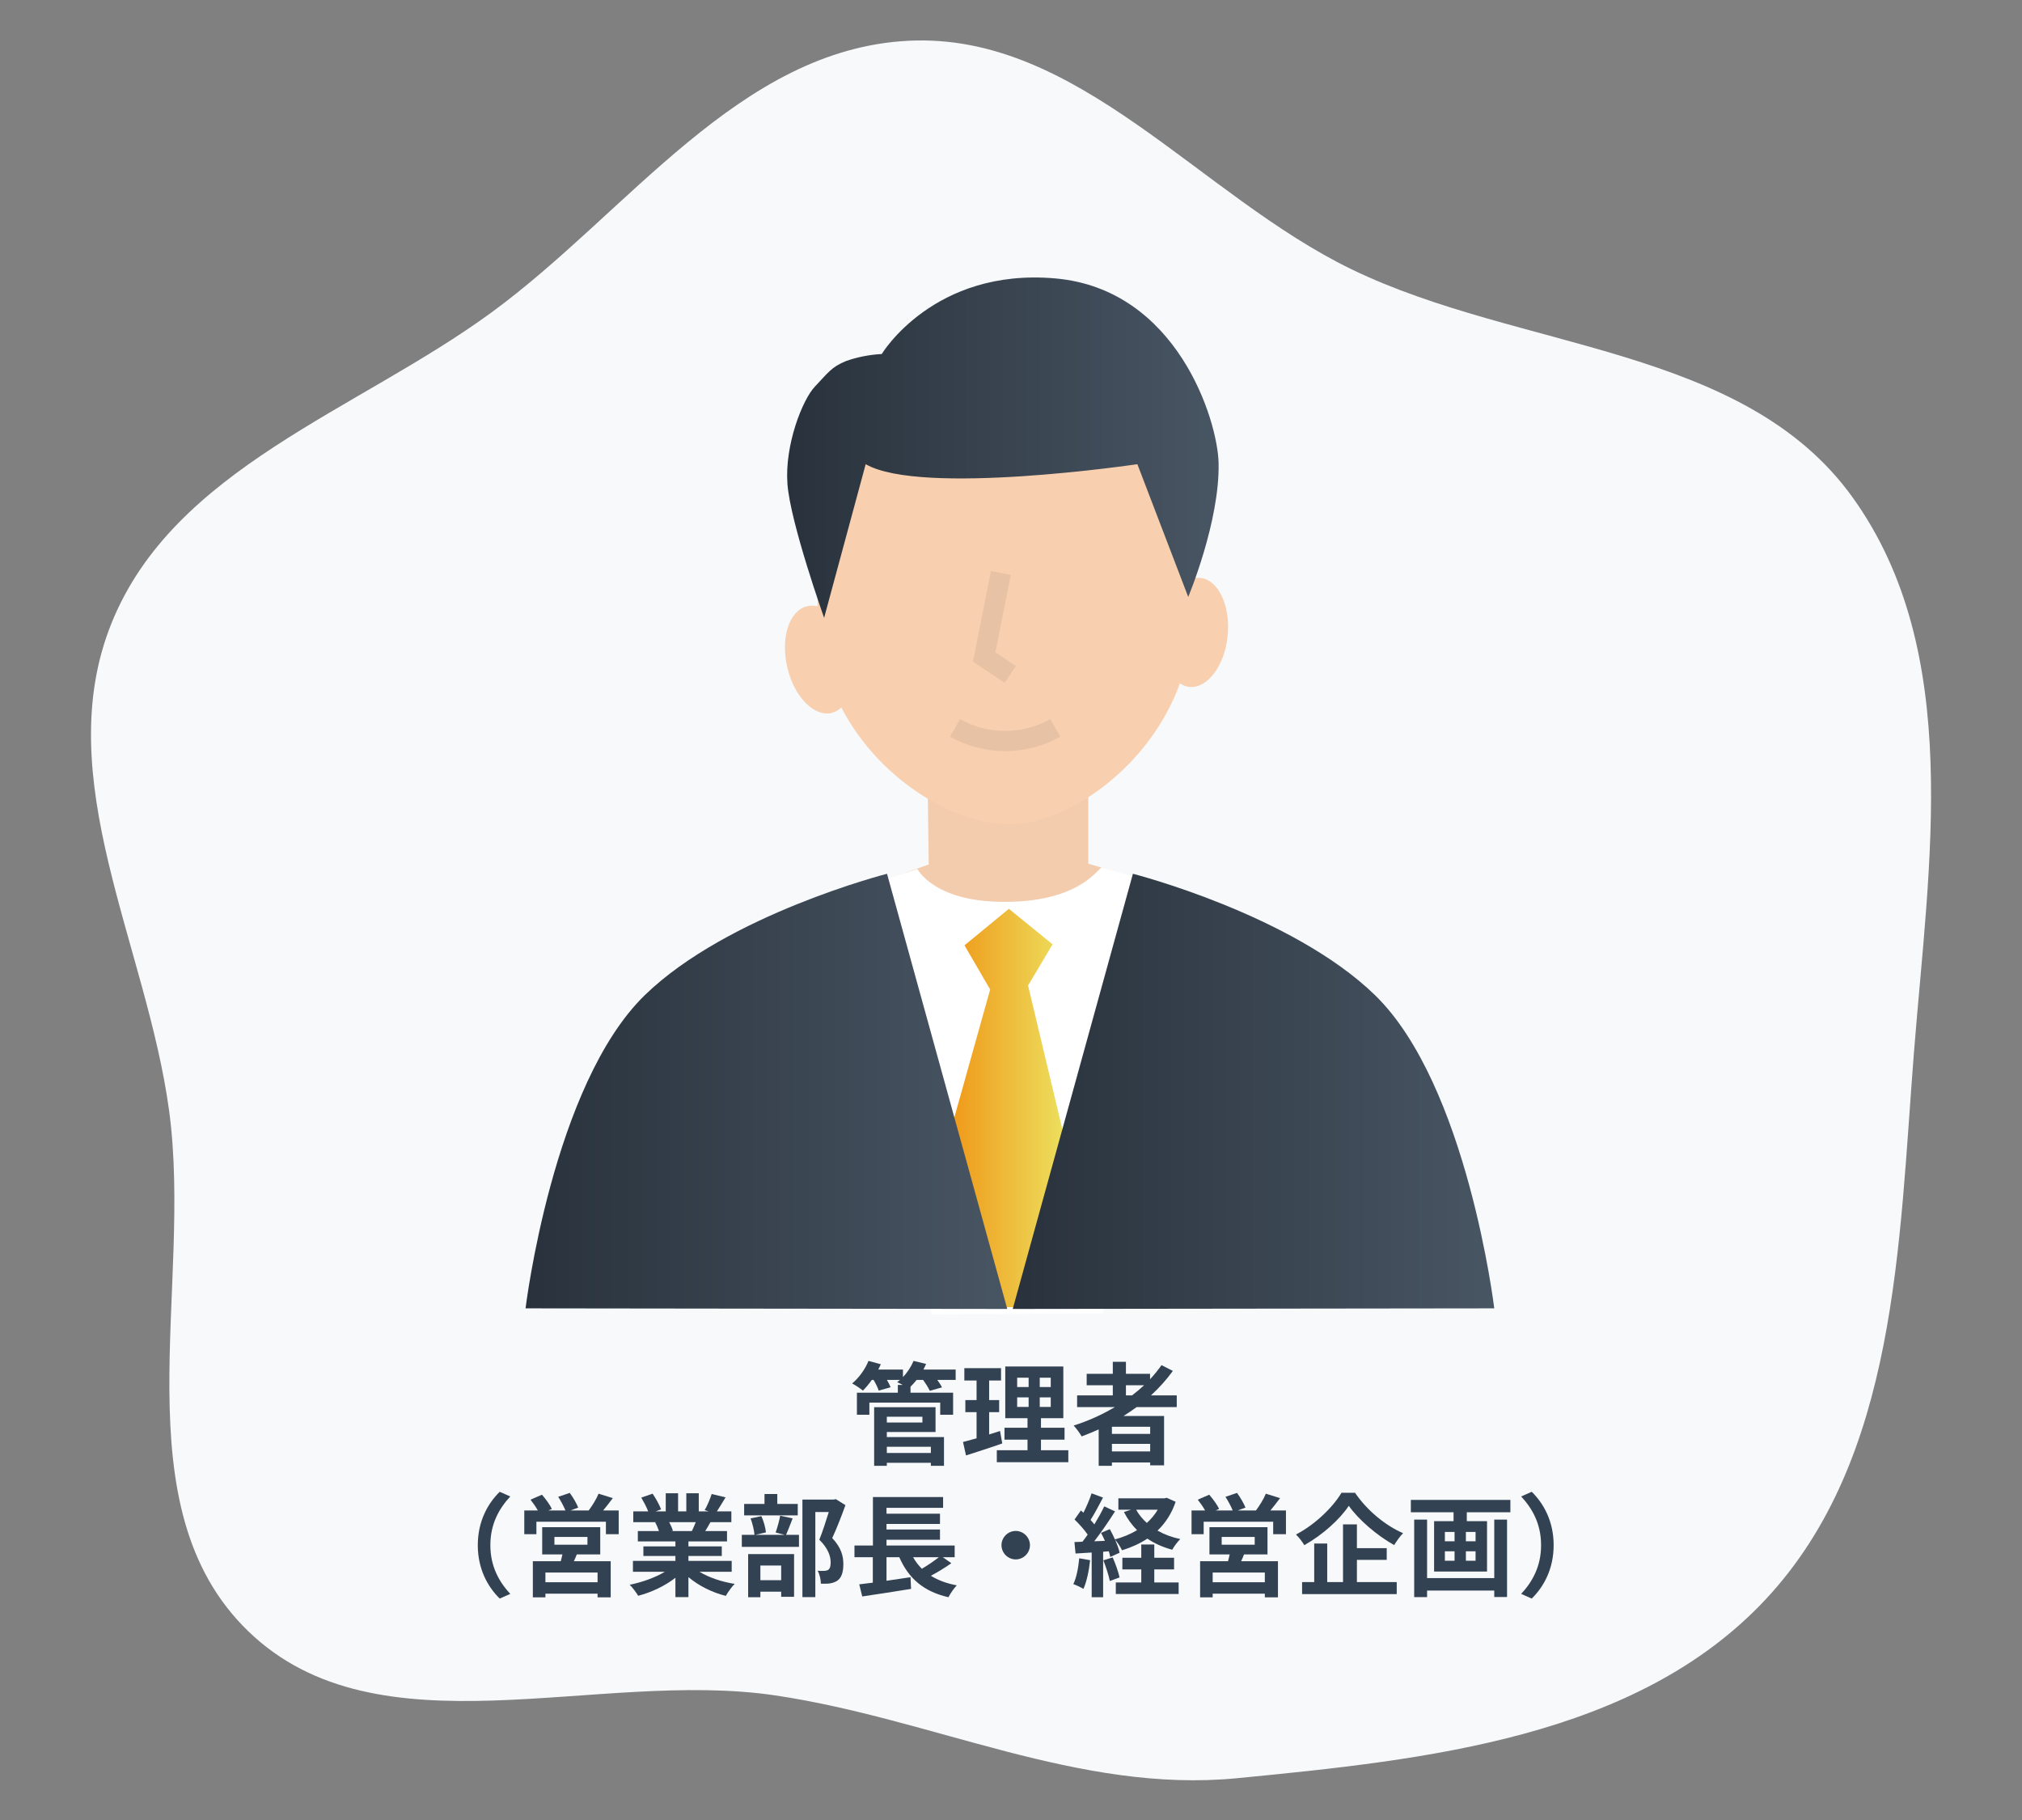 <svg width="200" height="180" viewBox="0 0 200 180" fill="none" xmlns="http://www.w3.org/2000/svg">
<rect x="0" y="0" width="200" height="180" fill="#808080" stroke="none"/>
<path fill-rule="evenodd" clip-rule="evenodd" d="M133.722 26.652C150.393 34.715 172.465 34.167 183.257 49.208C194.227 64.495 190.787 85.391 189.31 104.122C187.813 123.113 187.662 144.227 174.669 158.152C161.864 171.876 141.079 174.046 122.372 175.865C106.662 177.393 92.304 169.996 76.684 167.678C59.019 165.057 37.433 173.754 24.579 161.353C11.803 149.028 19.11 127.402 16.725 109.833C14.502 93.465 4.857 76.922 11.037 61.617C17.215 46.319 35.264 40.655 48.59 30.919C62.12 21.035 73.104 4.871 89.859 4.032C106.618 3.191 118.607 19.341 133.722 26.652Z" fill="#F7F9FB"/>
<path d="M82.495 88.883L91.862 85.493L91.745 76.684H107.646V85.417L117.977 88.498L117.231 119.56H80.85L82.495 88.883Z" fill="#F3CCAD"/>
<path d="M118.735 57.155C118.377 57.117 118.014 57.171 117.683 57.313C116.085 45.675 107.617 37.012 97.968 37.596C88.213 38.181 80.82 48.054 80.861 59.961C80.52 59.873 80.162 59.873 79.821 59.961C78.058 60.382 77.194 63.088 77.87 65.999C78.546 68.91 80.509 70.927 82.266 70.506C82.624 70.413 82.952 70.23 83.218 69.974C87.155 77.573 95.165 81.84 100.365 81.518C105.966 81.168 113.734 75.784 116.708 67.589C116.982 67.774 117.296 67.892 117.624 67.934C119.387 68.138 121.121 65.888 121.427 62.918C121.732 59.949 120.527 57.354 118.735 57.155Z" fill="#F8D0B0"/>
<path d="M87.214 35.013C87.214 35.013 92.344 26.472 104.385 27.536C116.426 28.6 120.445 41.565 120.533 45.791C120.657 51.59 117.53 59.037 117.53 59.037L112.5 45.908C112.5 45.908 91.116 49.082 85.627 45.908L81.514 61.106C81.514 61.106 78.176 51.713 77.888 47.872C77.6 44.032 79.363 39.531 80.615 38.222C81.866 36.912 82.231 36.287 83.711 35.696C84.841 35.305 86.02 35.075 87.214 35.013Z" fill="url(#paint0_linear_447_604)"/>
<path fill-rule="evenodd" clip-rule="evenodd" d="M99.425 72.288C100.992 72.288 102.531 71.884 103.894 71.117L104.876 72.86C103.213 73.796 101.335 74.288 99.425 74.288C97.515 74.288 95.637 73.796 93.975 72.86L94.956 71.117C96.319 71.884 97.858 72.288 99.425 72.288Z" fill="#E8C2A4"/>
<path fill-rule="evenodd" clip-rule="evenodd" d="M98.015 56.47L99.977 56.858L98.461 64.516L100.487 65.876L99.373 67.537L96.24 65.435L98.015 56.47Z" fill="#E8C2A4"/>
<path d="M90.746 85.943C90.746 85.943 92.303 89.094 98.973 89.193C106.612 89.31 108.528 86.002 108.963 85.791L114.798 87.451L109.092 129.889L92.174 130L84.117 88.089L90.746 85.943Z" fill="white"/>
<path d="M95.4 93.496L99.789 89.883L104.114 93.396L101.688 97.465L105.143 111.944L103.186 129.287H96.599L94.025 111.838L97.938 97.862L95.4 93.496Z" fill="url(#paint1_linear_447_604)"/>
<path d="M99.631 129.456L87.737 86.417C87.737 86.417 72.011 90.438 63.784 98.417C54.652 107.297 51.984 129.398 51.984 129.398" fill="url(#paint2_linear_447_604)"/>
<path d="M100.171 129.456L112.059 86.417C112.059 86.417 127.791 90.438 136 98.417C145.138 107.297 147.8 129.398 147.8 129.398" fill="url(#paint3_linear_447_604)"/>
<path d="M92.074 143.087V143.703H87.718V143.087H92.074ZM91.238 140.117V140.689H87.718V140.117H91.238ZM87.718 141.624H92.536V139.171H86.464V144.968H87.718V144.671H92.074V144.968H93.372V142.13H87.718V141.624ZM94.527 135.453H91.337C91.436 135.266 91.524 135.079 91.601 134.892L90.358 134.595C90.127 135.167 89.753 135.739 89.313 136.19V135.453H86.871C86.959 135.277 87.047 135.101 87.124 134.925L85.903 134.595C85.573 135.431 84.946 136.278 84.286 136.828C84.583 136.971 85.1 137.323 85.353 137.532C85.639 137.246 85.947 136.883 86.233 136.476H86.409C86.629 136.839 86.827 137.257 86.915 137.532L88.092 137.202C88.015 137.004 87.883 136.74 87.729 136.476H89.016C88.928 136.553 88.829 136.63 88.741 136.696C88.884 136.762 89.093 136.861 89.291 136.971H88.807V137.741H84.759V139.919H85.991V138.72H92.998V139.919H94.274V137.741H90.061V137.147C90.259 136.949 90.468 136.729 90.666 136.476H91.304C91.568 136.839 91.843 137.268 91.964 137.554L93.174 137.213C93.075 137.004 92.899 136.74 92.712 136.476H94.527V135.453Z" fill="#334252"/>
<path d="M98.916 141.525C98.564 141.646 98.201 141.756 97.838 141.866V139.666H98.828V138.467H97.838V136.531H99.015V135.31H95.385V136.531H96.595V138.467H95.484V139.666H96.595V142.251C96.089 142.394 95.638 142.515 95.253 142.614L95.55 143.945C96.606 143.604 97.926 143.186 99.136 142.757L98.916 141.525ZM100.61 138.203H101.743V139.149H100.61V138.203ZM100.61 136.256H101.743V137.18H100.61V136.256ZM103.932 137.18H102.843V136.256H103.932V137.18ZM103.932 139.149H102.843V138.203H103.932V139.149ZM102.964 143.428V142.383H105.296V141.206H102.964V140.26H105.175V135.145H99.433V140.26H101.633V141.206H99.356V142.383H101.633V143.428H98.597V144.616H105.67V143.428H102.964Z" fill="#334252"/>
<path d="M111.368 137.004H113.161C112.787 137.356 112.391 137.686 111.973 138.005H111.368V137.004ZM113.766 141.811H109.982V141.107H113.766V141.811ZM109.982 143.549V142.801H113.766V143.549H109.982ZM116.395 139.16V138.005H113.843C114.646 137.268 115.383 136.454 116.01 135.585L114.888 135.013C114.547 135.497 114.173 135.959 113.755 136.41V135.871H111.368V134.683H110.07V135.871H107.485V137.004H110.07V138.005H106.539V139.16H110.279C109.014 139.908 107.639 140.535 106.198 140.986C106.44 141.25 106.836 141.778 106.99 142.064C107.551 141.855 108.123 141.613 108.673 141.371V144.968H109.982V144.638H113.766V144.924H115.141V140.04H111.137C111.588 139.754 112.006 139.468 112.435 139.16H116.395Z" fill="#334252"/>
<path d="M47.26 152.82C47.26 155.174 48.239 156.934 49.427 158.1L50.472 157.638C49.372 156.45 48.503 154.932 48.503 152.82C48.503 150.708 49.372 149.19 50.472 148.002L49.427 147.54C48.239 148.706 47.26 150.466 47.26 152.82Z" fill="#334252"/>
<path d="M59.107 156.483H53.948V155.526H59.107V156.483ZM54.839 152.006H58.106V152.776H54.839V152.006ZM59.371 153.733V151.038H53.629V153.733H55.631C55.587 153.953 55.521 154.184 55.466 154.404H52.705V157.979H53.948V157.616H59.107V157.979H60.405V154.404H56.764C56.863 154.195 56.962 153.975 57.05 153.733H59.371ZM59.657 149.388C59.965 149.025 60.295 148.585 60.614 148.167L59.206 147.727C58.997 148.255 58.579 148.915 58.227 149.388H56.423L57.193 149.102C57.039 148.706 56.676 148.079 56.357 147.65L55.213 148.035C55.477 148.453 55.774 148.992 55.928 149.388H54.234L54.586 149.234C54.399 148.827 53.97 148.244 53.607 147.826L52.474 148.321C52.727 148.64 53.002 149.036 53.2 149.388H51.858V151.731H53.057V150.499H59.932V151.731H61.197V149.388H59.657Z" fill="#334252"/>
<path d="M68.82 150.543C68.699 150.84 68.567 151.159 68.435 151.423H66.378L66.565 151.39C66.488 151.159 66.345 150.829 66.191 150.543H68.82ZM72.373 155.449V154.371H68.094V153.887H71.394V152.941H68.094V152.446H71.911V151.423H69.755C69.92 151.159 70.096 150.862 70.272 150.543H72.34V149.476H70.91C71.163 149.091 71.46 148.596 71.768 148.09L70.393 147.76C70.239 148.244 69.964 148.904 69.7 149.355L70.096 149.476H69.117V147.683H67.885V149.476H67.071V147.683H65.85V149.476H64.849L65.388 149.278C65.234 148.849 64.871 148.2 64.552 147.727L63.43 148.112C63.672 148.53 63.958 149.058 64.112 149.476H62.638V150.543H64.937L64.805 150.565C64.948 150.818 65.091 151.148 65.179 151.423H63.089V152.446H66.807V152.941H63.639V153.887H66.807V154.371H62.605V155.449H65.762C64.816 156.021 63.518 156.483 62.286 156.736C62.561 157 62.935 157.506 63.122 157.825C64.431 157.484 65.784 156.846 66.807 156.043V157.957H68.094V155.977C69.106 156.835 70.437 157.495 71.79 157.836C71.988 157.484 72.373 156.934 72.67 156.648C71.394 156.45 70.118 156.021 69.183 155.449H72.373Z" fill="#334252"/>
<path d="M78.907 148.739H76.883V147.76H75.618V148.739H73.605V149.872H78.907V148.739ZM77.268 154.833V156.285H75.211V154.833H77.268ZM74.001 157.968H75.211V157.418H77.268V157.924H78.544V153.7H74.001V157.968ZM77.169 149.905C77.081 150.411 76.883 151.104 76.718 151.566L77.609 151.797H74.727L75.761 151.555C75.717 151.104 75.541 150.444 75.31 149.949L74.243 150.169C74.43 150.675 74.595 151.357 74.628 151.797H73.374V152.985H79.028V151.797H77.752C77.939 151.368 78.17 150.774 78.401 150.169L77.169 149.905ZM82.669 148.266L82.471 148.31H79.369V157.957H80.645V149.542H81.976C81.712 150.378 81.36 151.5 81.041 152.281C81.921 153.139 82.163 153.931 82.163 154.525C82.163 154.899 82.097 155.152 81.899 155.273C81.789 155.328 81.646 155.361 81.492 155.361C81.327 155.372 81.118 155.361 80.876 155.35C81.085 155.713 81.195 156.274 81.195 156.626C81.503 156.637 81.822 156.637 82.075 156.604C82.35 156.56 82.614 156.472 82.823 156.329C83.241 156.032 83.417 155.493 83.417 154.69C83.417 153.964 83.252 153.106 82.317 152.116C82.757 151.181 83.241 149.916 83.626 148.86L82.669 148.266Z" fill="#334252"/>
<path d="M92.866 154.008C92.393 154.382 91.766 154.811 91.183 155.152C90.842 154.811 90.556 154.437 90.314 154.008H92.866ZM93.251 154.008H94.428V152.853H87.685V152.281H92.976V151.269H87.685V150.719H92.976V149.707H87.685V149.124H93.284V148.057H86.343V152.853H84.517V154.008H86.332V156.527C85.837 156.582 85.386 156.648 84.99 156.692L85.287 157.891C86.618 157.693 88.433 157.418 90.116 157.143L90.061 155.988C89.269 156.109 88.455 156.23 87.685 156.34V154.008H88.95C89.863 156.087 91.326 157.396 93.812 157.968C93.988 157.616 94.362 157.077 94.637 156.791C93.625 156.604 92.778 156.285 92.074 155.845C92.734 155.493 93.471 155.053 94.098 154.602L93.251 154.008Z" fill="#334252"/>
<path d="M100.467 151.412C99.697 151.412 99.059 152.05 99.059 152.82C99.059 153.59 99.697 154.228 100.467 154.228C101.237 154.228 101.875 153.59 101.875 152.82C101.875 152.05 101.237 151.412 100.467 151.412Z" fill="#334252"/>
<path d="M106.748 154.118C106.66 155.042 106.484 156.021 106.165 156.67C106.451 156.769 106.935 157 107.166 157.143C107.485 156.439 107.716 155.339 107.826 154.305L106.748 154.118ZM109.135 154.316C109.388 154.965 109.674 155.812 109.773 156.362L110.741 156.01C110.62 155.46 110.334 154.657 110.059 154.03L109.135 154.316ZM114.173 155.218H116.131V154.063H114.173V152.754H112.886V154.063H111.016V155.218H112.886V156.505H110.367V157.649H116.582V156.505H114.173V155.218ZM114.514 149.311C114.228 149.795 113.865 150.235 113.436 150.62C113.007 150.235 112.644 149.795 112.38 149.311H114.514ZM115.405 148.134L115.174 148.189H110.62V149.311H111.874L111.17 149.542C111.522 150.224 111.951 150.818 112.468 151.335C111.808 151.731 111.071 152.039 110.279 152.248C110.125 151.896 109.949 151.544 109.773 151.236L108.904 151.599C109.036 151.841 109.168 152.116 109.289 152.391L108.233 152.435C108.926 151.544 109.685 150.433 110.29 149.476L109.223 148.981C108.97 149.52 108.618 150.147 108.244 150.763C108.134 150.631 108.013 150.477 107.87 150.323C108.266 149.707 108.706 148.86 109.102 148.112L107.969 147.694C107.782 148.277 107.474 149.003 107.166 149.608C107.078 149.531 106.99 149.454 106.913 149.388L106.286 150.279C106.737 150.719 107.265 151.302 107.584 151.775C107.408 152.028 107.232 152.27 107.067 152.479L106.275 152.512L106.385 153.645L107.98 153.546V157.968H109.113V153.469L109.674 153.425C109.74 153.634 109.784 153.821 109.817 153.986L110.741 153.568C110.675 153.216 110.499 152.743 110.29 152.27C110.543 152.545 110.84 153.029 110.983 153.326C111.896 153.04 112.743 152.666 113.491 152.171C114.195 152.655 115.02 153.018 115.944 153.271C116.12 152.963 116.472 152.468 116.747 152.215C115.911 152.039 115.152 151.753 114.492 151.379C115.273 150.631 115.889 149.696 116.285 148.53L115.405 148.134Z" fill="#334252"/>
<path d="M125.107 156.483H119.948V155.526H125.107V156.483ZM120.839 152.006H124.106V152.776H120.839V152.006ZM125.371 153.733V151.038H119.629V153.733H121.631C121.587 153.953 121.521 154.184 121.466 154.404H118.705V157.979H119.948V157.616H125.107V157.979H126.405V154.404H122.764C122.863 154.195 122.962 153.975 123.05 153.733H125.371ZM125.657 149.388C125.965 149.025 126.295 148.585 126.614 148.167L125.206 147.727C124.997 148.255 124.579 148.915 124.227 149.388H122.423L123.193 149.102C123.039 148.706 122.676 148.079 122.357 147.65L121.213 148.035C121.477 148.453 121.774 148.992 121.928 149.388H120.234L120.586 149.234C120.399 148.827 119.97 148.244 119.607 147.826L118.474 148.321C118.727 148.64 119.002 149.036 119.2 149.388H117.858V151.731H119.057V150.499H125.932V151.731H127.197V149.388H125.657Z" fill="#334252"/>
<path d="M132.686 147.639C131.861 149.036 130.09 150.785 128.187 151.764C128.473 152.039 128.847 152.523 129.012 152.82C130.827 151.797 132.521 150.268 133.412 148.926C134.358 150.279 136.195 151.863 137.9 152.809C138.153 152.402 138.45 151.973 138.78 151.632C137.02 150.873 135.216 149.377 134.028 147.639H132.686ZM134.215 154.272H137.163V153.117H134.215V150.763H132.84V156.472H131.278V152.655H129.991V156.472H128.792V157.66H138.153V156.472H134.215V154.272Z" fill="#334252"/>
<path d="M147.8 156.076H141.156V150.29H139.88V157.957H141.156V157.308H147.8V157.946H149.065V150.29H147.8V156.076ZM145.952 152.435H144.995V151.511H145.952V152.435ZM145.952 154.36H144.995V153.425H145.952V154.36ZM142.916 153.425H143.873V154.36H142.916V153.425ZM142.916 151.511H143.873V152.435H142.916V151.511ZM139.55 148.343V149.564H143.774V150.444H141.849V155.427H147.085V150.444H145.083V149.564H149.395V148.343H139.55Z" fill="#334252"/>
<path d="M153.674 152.82C153.674 150.466 152.695 148.706 151.507 147.54L150.462 148.002C151.562 149.19 152.431 150.708 152.431 152.82C152.431 154.932 151.562 156.45 150.462 157.638L151.507 158.1C152.695 156.934 153.674 155.174 153.674 152.82Z" fill="#334252"/>
<defs>
<linearGradient id="paint0_linear_447_604" x1="77.857" y1="44.275" x2="120.537" y2="44.275" gradientUnits="userSpaceOnUse">
<stop stop-color="#29323C"/>
<stop offset="1" stop-color="#485563"/>
</linearGradient>
<linearGradient id="paint1_linear_447_604" x1="94.025" y1="109.585" x2="105.143" y2="109.585" gradientUnits="userSpaceOnUse">
<stop stop-color="#F09819"/>
<stop offset="1" stop-color="#EDDE5D"/>
</linearGradient>
<linearGradient id="paint2_linear_447_604" x1="51.984" y1="107.937" x2="99.631" y2="107.937" gradientUnits="userSpaceOnUse">
<stop stop-color="#29323C"/>
<stop offset="1" stop-color="#485563"/>
</linearGradient>
<linearGradient id="paint3_linear_447_604" x1="100.171" y1="107.937" x2="147.8" y2="107.937" gradientUnits="userSpaceOnUse">
<stop stop-color="#29323C"/>
<stop offset="1" stop-color="#485563"/>
</linearGradient>
</defs>
</svg>
